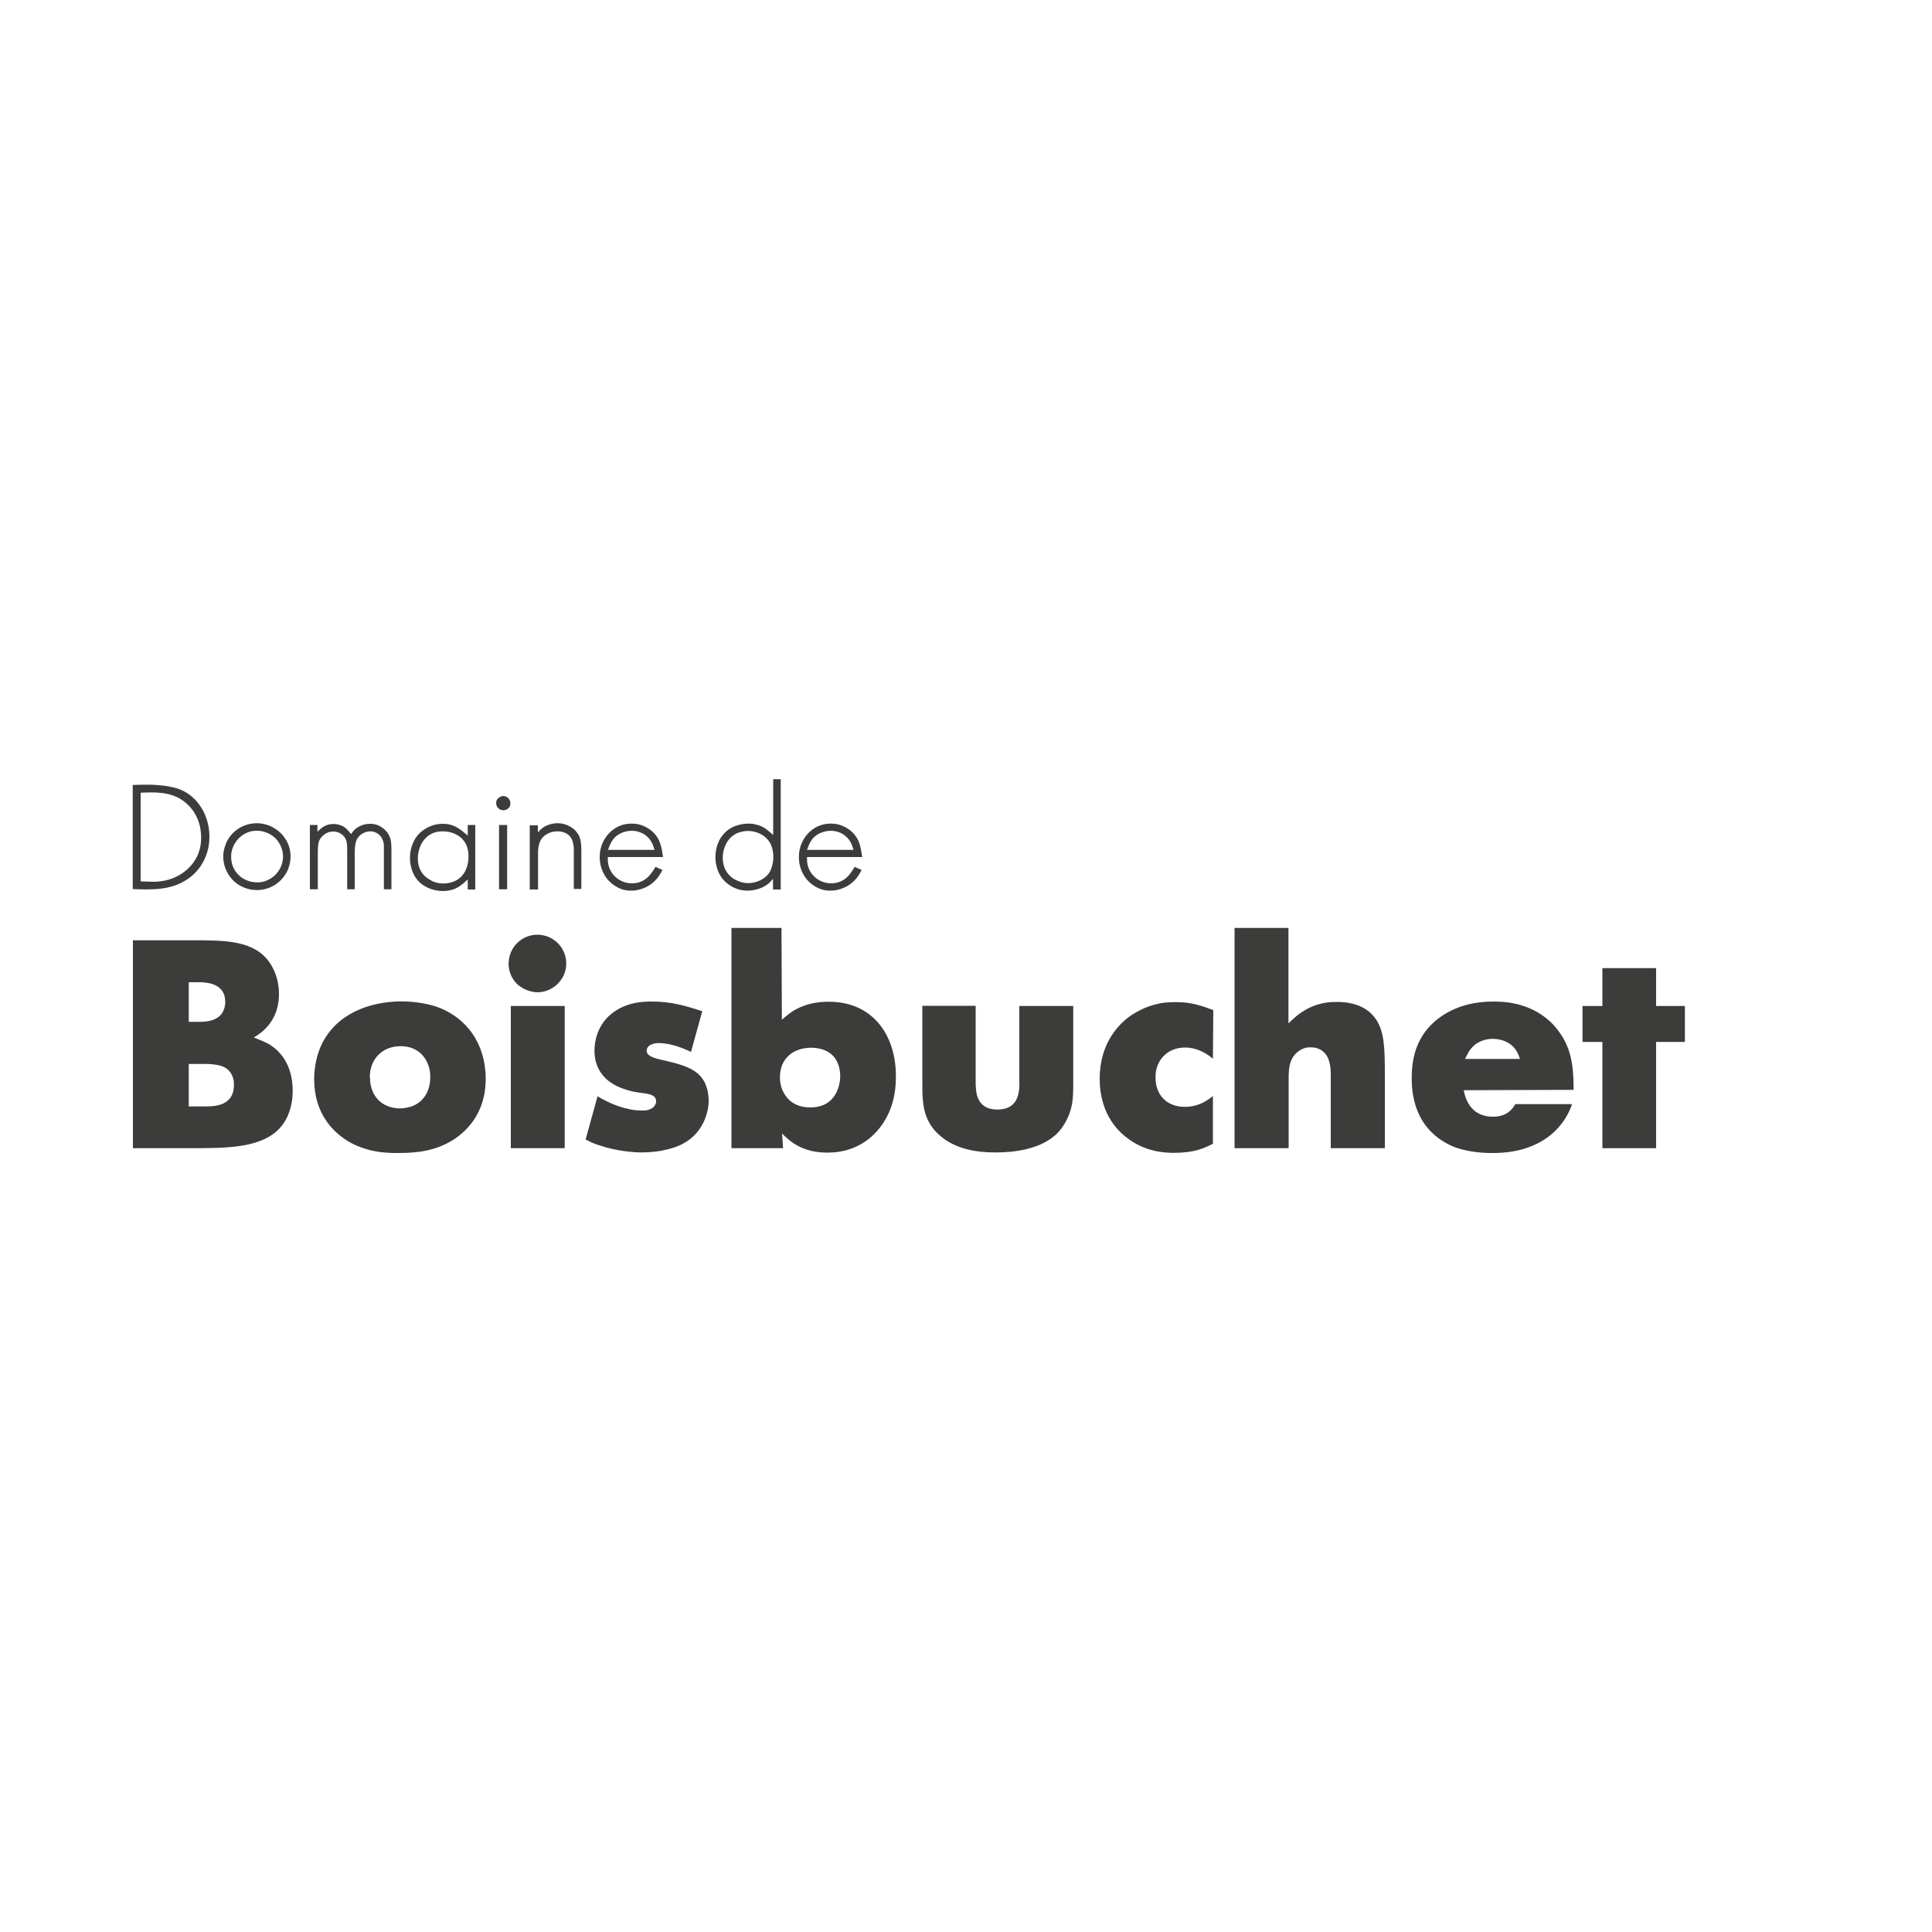<?xml version="1.0" encoding="UTF-8"?> <svg xmlns="http://www.w3.org/2000/svg" id="Layer_1" data-name="Layer 1" viewBox="0 0 100 100"><defs><style> .cls-1 { fill: #3c3c3b; } </style></defs><path class="cls-1" d="M10.47,48.67c1.32.02,2.96.03,3.66,1.45.12.23.31.69.31,1.33,0,.38-.06,1.26-.87,1.95-.17.15-.4.27-.43.3.27.11.59.23.84.38,1.13.73,1.17,1.98,1.17,2.39,0,.24-.02.88-.37,1.51-.81,1.43-2.82,1.43-4.46,1.45h-3.44v-10.76h3.6ZM9.77,52.89h.59c.12-.01.79.03,1.13-.44.11-.17.17-.38.17-.59,0-.04-.01-.23-.06-.38-.24-.65-1.07-.62-1.19-.64h-.64v2.06ZM9.77,57.27h.9c.46-.01.96-.05,1.26-.46.17-.24.18-.55.18-.66,0-.24-.05-.38-.09-.47-.23-.53-.76-.58-1.26-.61h-.99v2.19Z"></path><path class="cls-1" d="M22.55,52.09c1.67.58,2.59,2.01,2.59,3.75,0,1.9-1.13,2.82-1.75,3.2-.87.52-1.77.64-2.76.64-.43,0-1.71.03-2.83-.75-.58-.41-1.54-1.31-1.54-3.08,0-.26.03-1.02.37-1.75.75-1.61,2.45-2.25,4.11-2.27.85,0,1.49.16,1.81.26M19.15,55.77c0,.95.61,1.6,1.57,1.6.22,0,.41-.05.61-.11.65-.26.94-.84.94-1.52,0-.12,0-.35-.11-.63-.11-.32-.49-.96-1.42-.96s-1.6.64-1.6,1.62"></path><path class="cls-1" d="M26.33,49.86c0-.82.67-1.48,1.49-1.48s1.49.67,1.49,1.49-.69,1.49-1.49,1.49c-.18,0-.67-.06-1.07-.44-.14-.14-.43-.5-.43-1.07M29.23,59.43h-2.79v-7.36h2.79v7.36Z"></path><path class="cls-1" d="M35.77,54.45c-.17-.08-.93-.46-1.68-.46-.05,0-.2,0-.35.06-.21.08-.27.23-.27.33,0,.29.4.4.88.5.56.14,1.31.29,1.77.69.27.23.41.55.44.67.05.11.12.4.12.73,0,.65-.29,1.37-.78,1.83-.3.29-.75.59-1.66.76-.17.03-.56.09-1.03.09-.31,0-1.26-.05-2.2-.37-.23-.08-.31-.1-.7-.3l.62-2.24c.12.08.24.15.37.21.21.11,1.05.53,1.91.53.06,0,.26.02.46-.08.23-.09.29-.3.29-.39,0-.08-.01-.21-.17-.3-.29-.17-.78-.09-1.48-.34-.44-.15-1.54-.59-1.54-2,0-.36.09-1.25.87-1.89.81-.66,1.78-.64,2.1-.64.99,0,1.68.2,2.61.5l-.58,2.09Z"></path><path class="cls-1" d="M40.45,48.03l.02,4.75c.14-.12.28-.24.43-.35.33-.24.98-.59,2.01-.58,2.27,0,3.47,1.74,3.46,3.86,0,.41-.01,1.45-.67,2.44-.35.52-1.2,1.51-2.87,1.51-1.32,0-1.95-.59-2.35-.99l.05.76h-2.67v-11.4h2.59ZM40.37,55.76c0,.14.01.47.2.81.17.3.53.75,1.37.75,1.36,0,1.55-1.2,1.55-1.62,0-.11-.01-.46-.18-.78-.35-.67-1.13-.69-1.34-.69-.92.01-1.6.56-1.6,1.52"></path><path class="cls-1" d="M50.5,52.07v4.02c.02.32-.03,1.34,1.13,1.34.08,0,.41,0,.69-.18.43-.31.46-.88.44-1.34v-3.84h2.79v4.28c0,.08-.01.47-.06.79-.17.88-.64,1.43-.9,1.64-.81.7-2.06.87-3.06.87s-2.1-.17-2.91-.9c-.28-.24-.5-.55-.64-.88-.24-.56-.24-1.23-.24-1.83v-3.98h2.77Z"></path><path class="cls-1" d="M62.78,54.8c-.18-.15-.7-.58-1.45-.58-.91,0-1.54.67-1.52,1.56,0,.9.59,1.51,1.51,1.51.79,0,1.25-.4,1.46-.56v2.47c-.46.23-.94.47-2.02.47-.44,0-1.52-.03-2.51-.84-1.25-1-1.33-2.45-1.33-2.99,0-1.9,1.04-2.88,1.63-3.29.2-.12.72-.46,1.37-.59.17-.05.49-.09.91-.09.81,0,1.22.14,1.97.41l-.02,2.53Z"></path><path class="cls-1" d="M66.69,48.03v4.94c.37-.36,1.13-1.13,2.5-1.11.29,0,1.48,0,2.07.96.39.64.42,1.4.42,2.88v3.73h-2.8v-3.83c0-.07,0-.33-.06-.58-.11-.5-.46-.81-.97-.81-.14,0-.38,0-.66.22-.52.38-.47,1.07-.49,1.22v3.78h-2.8v-11.4h2.79Z"></path><path class="cls-1" d="M75.76,56.41c.06.35.3,1.39,1.51,1.39.73,0,1.02-.4,1.16-.65h2.94c-.11.3-.18.44-.26.58-.46.84-1.55,1.95-3.84,1.95-.26,0-1.08,0-1.88-.27-.9-.32-2.33-1.23-2.32-3.61,0-.97.21-1.84.85-2.59.5-.57,1.53-1.37,3.37-1.37.5,0,1.86.02,2.96,1.05.61.58.87,1.23.96,1.51.15.47.24.99.24,2.01l-5.7.02ZM78.67,54.8c-.06-.17-.09-.26-.18-.41-.27-.43-.75-.62-1.23-.62-.24,0-.87.06-1.25.69-.06.11-.09.17-.18.35h2.85Z"></path><polygon class="cls-1" points="85.72 50.11 85.72 52.07 87.21 52.07 87.21 53.93 85.72 53.93 85.72 59.43 82.94 59.43 82.94 53.93 81.91 53.93 81.91 52.07 82.94 52.07 82.94 50.11 85.72 50.11"></polygon><g><path class="cls-1" d="M6.86,40.63c.94-.03,1.09-.02,1.66.04.14.02.29.05.43.08.25.06.7.18,1.14.63.26.26.75.92.75,1.93,0,.3-.05.56-.08.67-.08.33-.34,1.09-1.14,1.58-.84.53-1.79.49-2.75.46v-5.4ZM7.28,45.62c.22,0,.43.02.64.02.32,0,1.23-.04,1.93-.8.53-.58.56-1.19.56-1.49,0-1.13-.65-1.72-1-1.95-.64-.42-1.37-.4-2.13-.37v4.6Z"></path><path class="cls-1" d="M11.72,43.6c.29-.62.91-.99,1.58-.99.21,0,.7.05,1.14.43.19.16.6.59.6,1.3,0,.12-.02.4-.15.7-.29.63-.9,1.03-1.59,1.03-.19,0-.63-.03-1.06-.35-.46-.35-.73-.94-.68-1.53.02-.2.08-.39.16-.58ZM12.03,44.78c.19.55.7.89,1.28.89.1,0,.31,0,.55-.12.46-.2.79-.69.79-1.21,0-.43-.21-.73-.31-.86-.12-.15-.48-.48-1.04-.48-.09,0-.28,0-.49.09-.45.18-.78.61-.84,1.1-.02.19,0,.4.06.59Z"></path><path class="cls-1" d="M16.43,42.7v.35s.09-.08.14-.13c.11-.09.31-.27.69-.27.24,0,.48.08.65.23.11.09.25.29.26.29.02-.02.12-.17.22-.26.11-.09.38-.27.76-.27.08,0,.19,0,.35.05.3.11.56.34.67.62.06.15.08.26.09.59v2.13h-.39v-2.03c0-.08,0-.15,0-.23,0-.09-.04-.44-.32-.62-.15-.11-.32-.12-.38-.12-.22,0-.39.1-.45.14-.32.21-.34.52-.36.89v1.97h-.39v-2.06c0-.34-.02-.62-.32-.81-.17-.12-.34-.12-.42-.12-.12,0-.38.04-.59.29-.14.16-.18.31-.19.73v1.97h-.41v-3.33h.41Z"></path><path class="cls-1" d="M24.22,42.7h.38v3.34h-.39v-.52c-.1.09-.2.19-.31.27-.16.12-.45.33-.97.33-.41,0-.84-.14-1.14-.39-.53-.44-.57-1.11-.57-1.34,0-.2.04-.73.41-1.17.15-.18.6-.58,1.29-.58.57,0,.87.25,1.29.61v-.54ZM22.32,45.58c.1.05.32.15.63.15.17,0,.67-.04.98-.42.22-.25.32-.63.32-.99,0-.25-.04-.83-.66-1.14-.1-.05-.35-.15-.67-.15-.1,0-.33,0-.57.12-.6.29-.7.95-.72,1.16-.02.27,0,.93.69,1.26Z"></path><path class="cls-1" d="M26.08,41.21s.08,0,.13.03c.12.05.21.21.21.35,0,.2-.17.35-.37.35s-.37-.16-.37-.38c0-.02,0-.08.03-.14.06-.13.22-.22.37-.22ZM26.25,42.7v3.33h-.42v-3.33h.42Z"></path><path class="cls-1" d="M27.84,42.7v.39s.12-.15.22-.22c.11-.09.4-.26.8-.26.13,0,.45.02.75.24.02,0,.1.08.12.09.05.05.19.19.26.37.06.16.09.28.1.61v2.09h-.39v-2.07c0-.06,0-.12-.02-.19-.03-.29-.15-.51-.41-.63-.18-.09-.35-.09-.43-.09-.39,0-.77.21-.9.56-.08.19-.09.42-.09.49v1.96h-.43v-3.32h.42Z"></path><path class="cls-1" d="M31.46,44.36c0,.18,0,.3.05.47.15.53.65.89,1.19.89.06,0,.25,0,.43-.07.39-.14.58-.43.8-.78l.36.16c-.08.15-.18.32-.29.45-.32.39-.84.62-1.32.62-.12,0-.34,0-.61-.12-.65-.28-1.03-.92-1.03-1.62,0-.2.03-.62.32-1.03.15-.22.57-.7,1.33-.7.19,0,.35.03.41.05.2.05.74.25,1.01.82.15.32.19.79.21.86h-2.85ZM33.88,43.99c-.05-.15-.09-.28-.16-.41-.21-.37-.6-.58-1.02-.58-.13,0-.47.03-.77.25-.25.19-.35.44-.46.74h2.41Z"></path><path class="cls-1" d="M40.01,40.33h.4v5.71h-.4v-.55c-.12.14-.2.22-.27.27-.27.22-.7.34-1.05.34-.18,0-.58-.03-.98-.32-.63-.45-.68-1.16-.68-1.42,0-.19.03-.72.39-1.15.43-.54,1.11-.58,1.33-.58.06,0,.22,0,.39.05.37.08.6.29.88.54v-2.89ZM38.05,45.52c.11.07.35.19.69.19.39,0,.84-.19,1.07-.53.12-.17.15-.36.17-.43.02-.08.05-.22.05-.42,0-.1-.02-.35-.12-.6-.2-.45-.69-.72-1.2-.72-.1,0-.34.02-.59.13-.55.27-.67.85-.7,1.06-.03.25-.05.94.62,1.33Z"></path><path class="cls-1" d="M41.77,44.36c0,.18,0,.3.05.47.15.53.65.89,1.19.89.06,0,.25,0,.43-.07.39-.14.58-.43.8-.78l.36.16c-.08.15-.18.32-.29.45-.32.39-.84.62-1.32.62-.12,0-.34,0-.61-.12-.65-.28-1.03-.92-1.03-1.62,0-.2.03-.62.32-1.03.15-.22.57-.7,1.33-.7.19,0,.35.03.41.05.2.05.74.25,1.01.82.15.32.19.79.21.86h-2.85ZM44.18,43.99c-.05-.15-.09-.28-.16-.41-.21-.37-.6-.58-1.02-.58-.13,0-.47.03-.77.25-.25.19-.35.44-.46.74h2.41Z"></path></g></svg> 